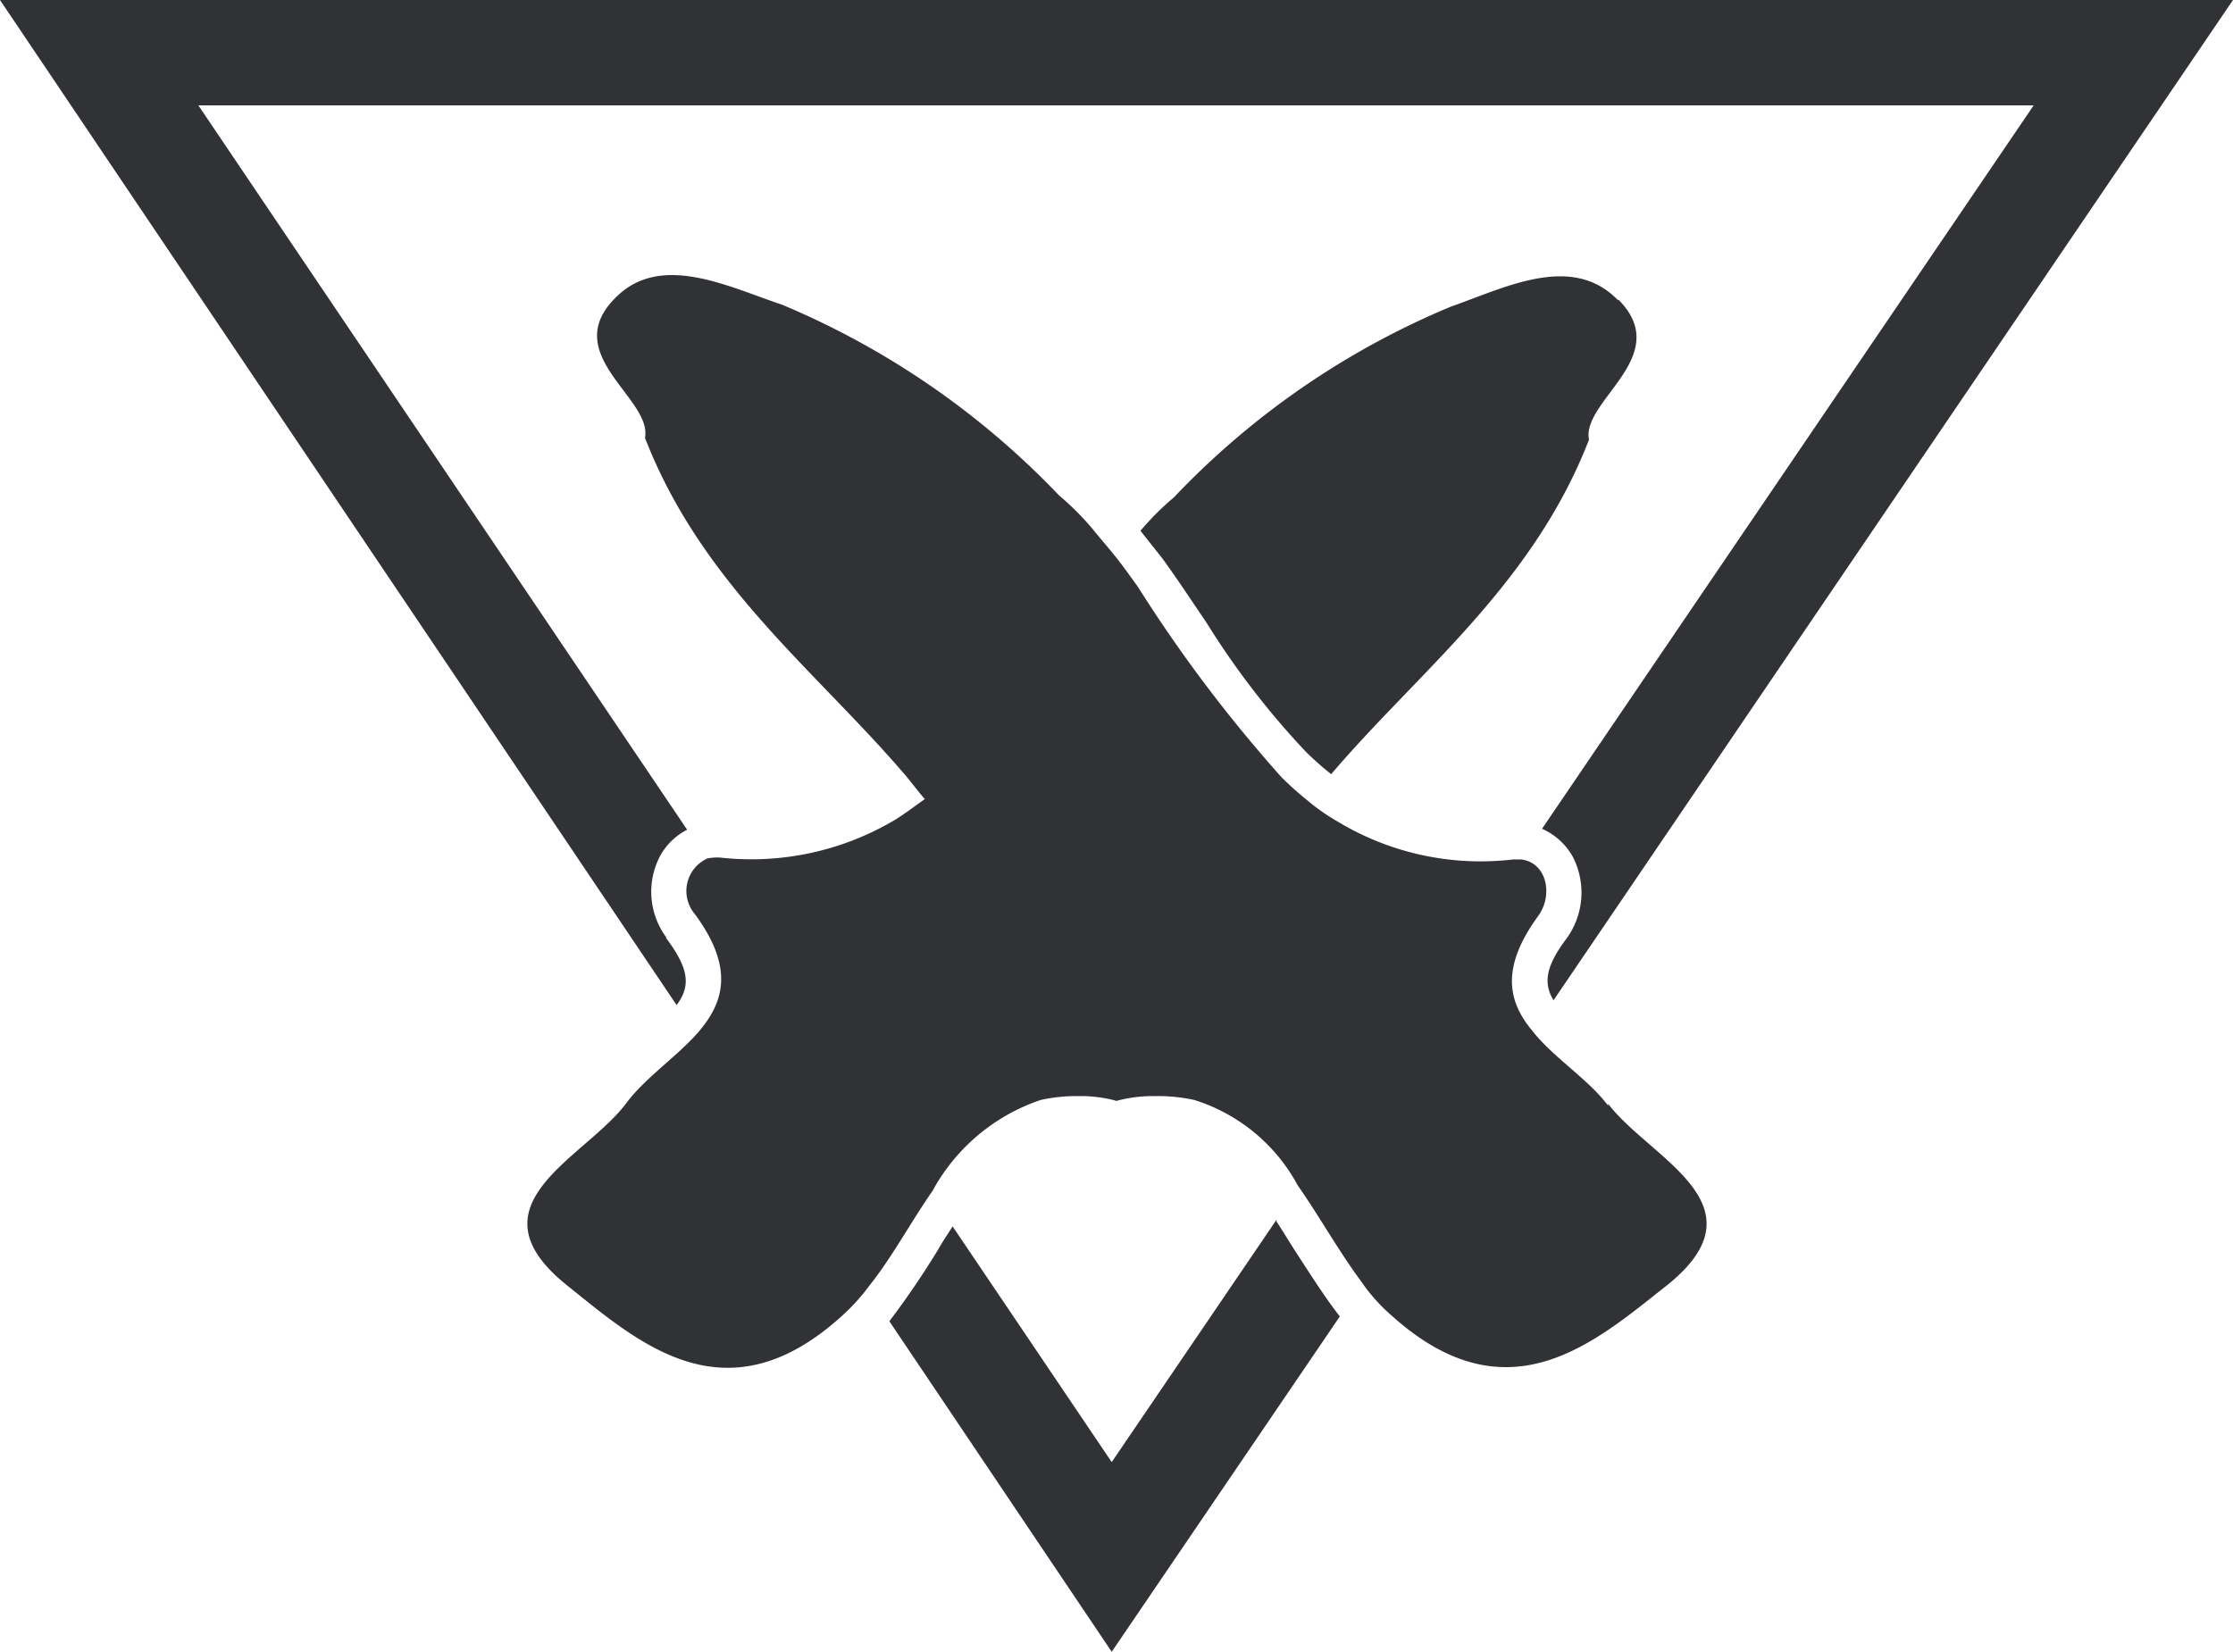 <svg xmlns="http://www.w3.org/2000/svg" width="23.3" height="17.24" viewBox="0 0 23.3 17.24">
  <g id="bullet" transform="translate(-0.85 -3.89)">
    <path id="Trazado_39" data-name="Trazado 39" d="M7.8,13.67a.8.8,0,0,1-.06-.85.662.662,0,0,1,.28-.27L2.92,4.99H22.07l-5.13,7.55a.686.686,0,0,1,.32.29.816.816,0,0,1-.06.85c-.22.29-.25.47-.14.65L24.15,3.89H.85L7.91,14.38c.15-.2.13-.38-.11-.7Z" fill="#313235"/>
    <path id="Trazado_40" data-name="Trazado 40" d="M14.17,16.62l-1.72,2.53-1.66-2.46c-.05.08-.1.15-.15.24a9.016,9.016,0,0,1-.51.75l2.32,3.45,2.38-3.5c-.17-.22-.32-.46-.47-.69-.07-.11-.13-.21-.19-.3Z" fill="#313235"/>
    <path id="Trazado_41" data-name="Trazado 41" d="M17.73,7.02c-.48-.49-1.17-.13-1.74.07A8.462,8.462,0,0,0,13.1,9.08a2.893,2.893,0,0,0-.35.35l.23.29c.16.22.31.45.46.67a8.457,8.457,0,0,0,1.03,1.34,3.084,3.084,0,0,0,.27.24c.92-1.08,2.1-1.97,2.69-3.49-.08-.41.89-.87.31-1.46Z" fill="#313235"/>
    <path id="Trazado_42" data-name="Trazado 42" d="M17.63,15.43c-.21-.28-.57-.5-.79-.78-.25-.3-.34-.65.06-1.2.16-.22.09-.56-.18-.59h-.08a2.885,2.885,0,0,1-1.84-.4,2.025,2.025,0,0,1-.3-.21,3.329,3.329,0,0,1-.28-.25,15.016,15.016,0,0,1-1.5-1.99h0c-.08-.11-.15-.21-.23-.31s-.16-.19-.24-.29a2.893,2.893,0,0,0-.35-.35A8.559,8.559,0,0,0,9.01,7.07C8.44,6.88,7.74,6.52,7.27,7c-.59.59.39,1.05.31,1.46.59,1.52,1.77,2.42,2.69,3.49.08.09.15.19.23.28-.1.07-.19.14-.3.21a2.934,2.934,0,0,1-1.84.4.528.528,0,0,0-.13.01.373.373,0,0,0-.13.58c.42.57.3.93.03,1.24-.22.25-.55.47-.75.74-.43.57-1.66,1.05-.62,1.89.75.6,1.66,1.43,2.88.32a2.116,2.116,0,0,0,.28-.31c.24-.3.43-.66.66-.99a2.02,2.02,0,0,1,1.13-.95,1.752,1.752,0,0,1,.4-.04h0a1.392,1.392,0,0,1,.39.05h0a1.46,1.46,0,0,1,.4-.05,1.783,1.783,0,0,1,.41.04,1.856,1.856,0,0,1,1.08.89c.23.33.43.69.66,1h0a1.869,1.869,0,0,0,.32.36c1.22,1.1,2.13.27,2.88-.32,1.04-.84-.19-1.32-.62-1.89Z" fill="#313235"/>
  </g>
</svg>

